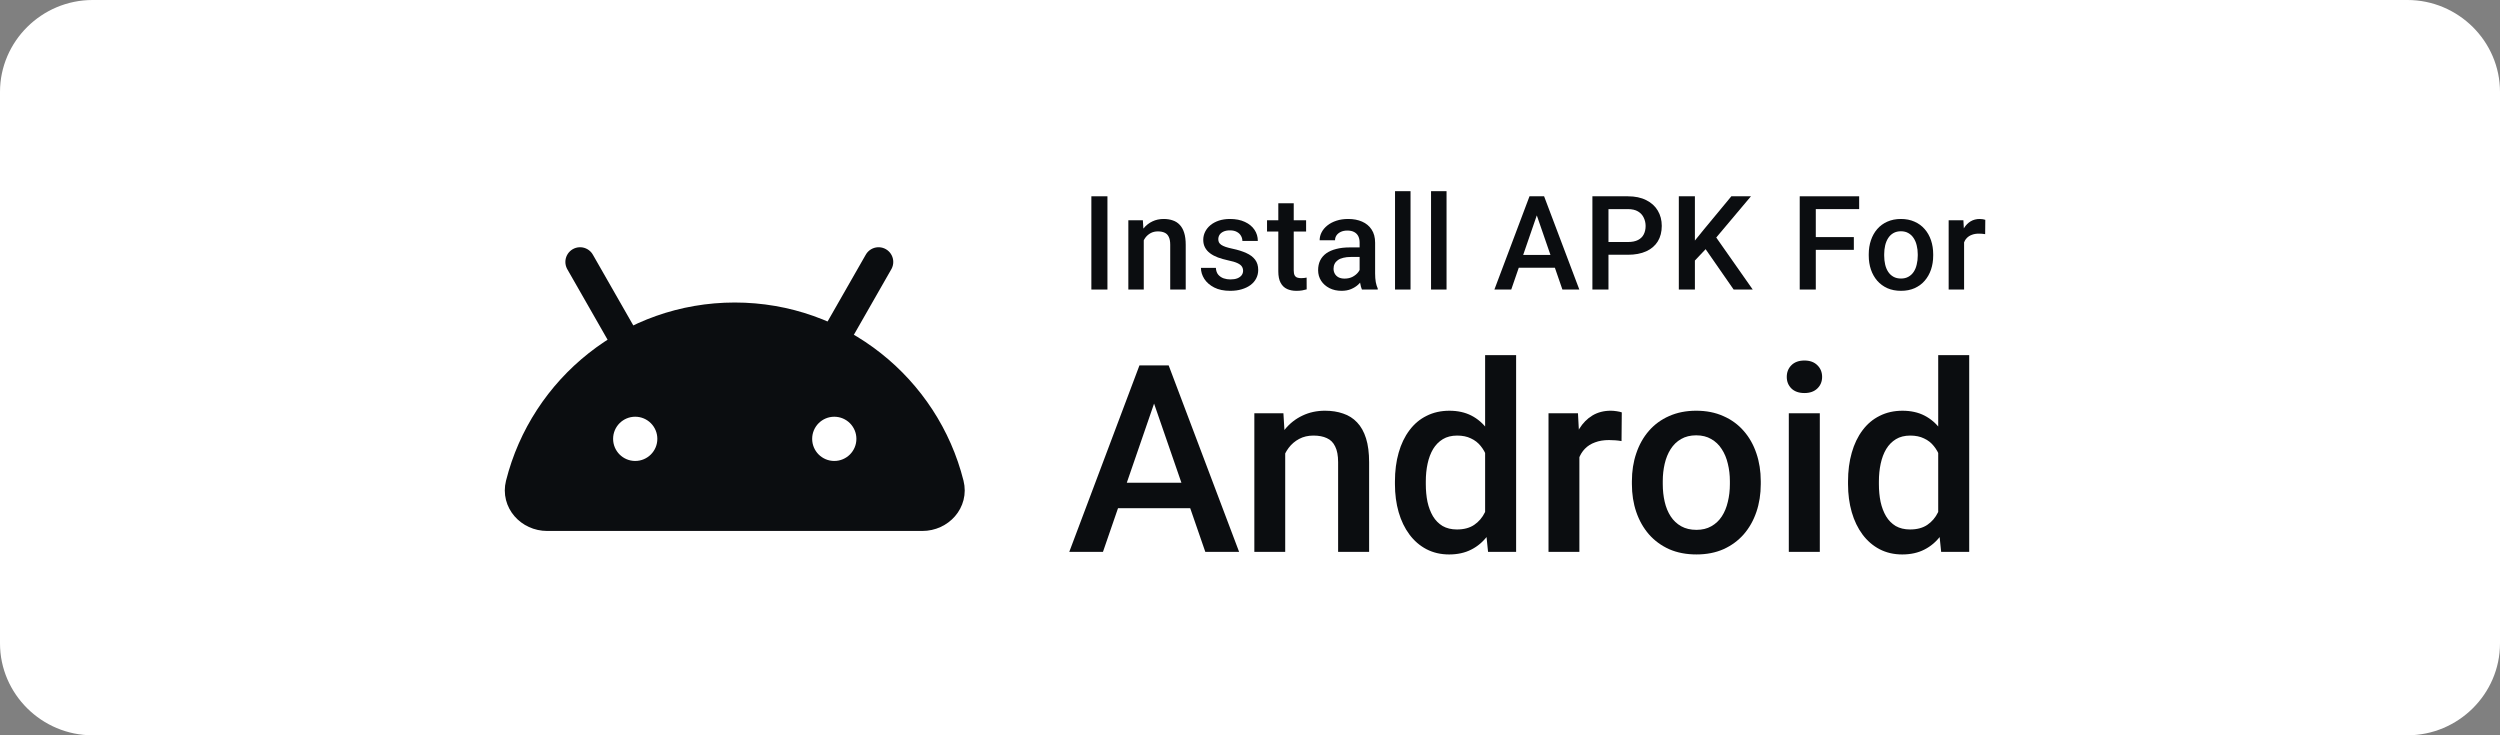 <svg xmlns="http://www.w3.org/2000/svg" width="170" height="50" viewBox="0 0 170 50" fill="none">
    <rect x="0" y="0" width="170" height="50" fill="#808080" stroke="none"/>
    <path d="M163.704 50H6.296C2.835 50 0 47.186 0 43.75V6.25C0 2.814 2.835 0 6.296 0H163.704C167.165 0 170 2.814 170 6.25V43.75C170 47.186 167.165 50 163.704 50Z" fill="white"/>
    <path d="M64.549 32.931C64.837 34.078 63.902 35.105 62.719 35.105H37.208C36.026 35.105 35.09 34.078 35.379 32.931C37.02 26.404 42.927 21.571 49.964 21.571C57.001 21.571 62.908 26.404 64.549 32.931Z" fill="#0B0D10" stroke="#0B0D10" stroke-width="2" stroke-linejoin="round"/>
    <path d="M42.453 23.075L39.445 17.812" stroke="#0B0D10" stroke-width="2" stroke-linecap="round" stroke-linejoin="round"/>
    <path d="M56.734 23.075L59.742 17.812" stroke="#0B0D10" stroke-width="2" stroke-linecap="round" stroke-linejoin="round"/>
    <path d="M44.449 29.841C44.449 30.534 43.888 31.095 43.195 31.095C42.503 31.095 41.941 30.534 41.941 29.841C41.941 29.149 42.503 28.587 43.195 28.587C43.888 28.587 44.449 29.149 44.449 29.841Z" fill="white" stroke="white" stroke-width="0.5"/>
    <path d="M57.985 29.842C57.985 30.534 57.424 31.095 56.731 31.095C56.039 31.095 55.477 30.534 55.477 29.842C55.477 29.149 56.039 28.588 56.731 28.588C57.424 28.588 57.985 29.149 57.985 29.842Z" fill="white" stroke="white" stroke-width="0.5"/>
    <path d="M131.798 35.577V24.149H133.906V37.528H131.999L131.798 35.577ZM125.666 32.92V32.738C125.666 32.023 125.75 31.373 125.919 30.786C126.087 30.194 126.331 29.686 126.65 29.262C126.97 28.832 127.359 28.504 127.818 28.278C128.276 28.046 128.793 27.93 129.368 27.93C129.937 27.93 130.437 28.04 130.866 28.26C131.296 28.481 131.662 28.798 131.964 29.21C132.266 29.616 132.507 30.104 132.687 30.673C132.867 31.236 132.995 31.864 133.07 32.555V33.138C132.995 33.812 132.867 34.427 132.687 34.985C132.507 35.542 132.266 36.024 131.964 36.431C131.662 36.837 131.293 37.151 130.858 37.371C130.428 37.592 129.926 37.703 129.351 37.703C128.782 37.703 128.268 37.583 127.809 37.345C127.356 37.107 126.97 36.773 126.65 36.344C126.331 35.914 126.087 35.409 125.919 34.828C125.75 34.242 125.666 33.606 125.666 32.92ZM127.765 32.738V32.92C127.765 33.35 127.803 33.751 127.879 34.123C127.96 34.494 128.085 34.822 128.253 35.107C128.421 35.386 128.639 35.606 128.906 35.769C129.179 35.925 129.504 36.004 129.882 36.004C130.358 36.004 130.75 35.899 131.058 35.69C131.366 35.481 131.607 35.2 131.781 34.846C131.961 34.485 132.083 34.085 132.147 33.643V32.067C132.112 31.724 132.039 31.405 131.929 31.109C131.824 30.813 131.682 30.554 131.502 30.334C131.322 30.107 131.099 29.933 130.831 29.811C130.57 29.683 130.259 29.619 129.899 29.619C129.516 29.619 129.191 29.701 128.924 29.863C128.657 30.026 128.436 30.249 128.262 30.534C128.093 30.818 127.969 31.149 127.887 31.527C127.806 31.904 127.765 32.308 127.765 32.738Z" fill="#0B0D10"/>
    <path d="M123.747 28.104V37.528H121.639V28.104H123.747ZM121.5 25.63C121.5 25.311 121.605 25.046 121.814 24.837C122.028 24.622 122.325 24.515 122.702 24.515C123.074 24.515 123.367 24.622 123.582 24.837C123.797 25.046 123.904 25.311 123.904 25.63C123.904 25.944 123.797 26.205 123.582 26.414C123.367 26.623 123.074 26.727 122.702 26.727C122.325 26.727 122.028 26.623 121.814 26.414C121.605 26.205 121.5 25.944 121.5 25.63Z" fill="#0B0D10"/>
    <path d="M110.969 32.92V32.72C110.969 32.041 111.067 31.41 111.265 30.83C111.462 30.243 111.747 29.735 112.119 29.305C112.496 28.87 112.955 28.533 113.495 28.295C114.041 28.051 114.656 27.929 115.341 27.929C116.033 27.929 116.648 28.051 117.188 28.295C117.734 28.533 118.196 28.87 118.573 29.305C118.951 29.735 119.238 30.243 119.435 30.83C119.633 31.41 119.732 32.041 119.732 32.72V32.92C119.732 33.6 119.633 34.23 119.435 34.81C119.238 35.391 118.951 35.899 118.573 36.335C118.196 36.764 117.737 37.101 117.197 37.345C116.657 37.583 116.044 37.702 115.359 37.702C114.668 37.702 114.049 37.583 113.504 37.345C112.963 37.101 112.505 36.764 112.127 36.335C111.75 35.899 111.462 35.391 111.265 34.81C111.067 34.23 110.969 33.6 110.969 32.92ZM113.068 32.72V32.92C113.068 33.344 113.112 33.745 113.199 34.122C113.286 34.5 113.422 34.831 113.608 35.115C113.794 35.4 114.032 35.623 114.322 35.786C114.613 35.949 114.958 36.03 115.359 36.03C115.748 36.03 116.085 35.949 116.369 35.786C116.66 35.623 116.898 35.4 117.084 35.115C117.269 34.831 117.406 34.5 117.493 34.122C117.586 33.745 117.632 33.344 117.632 32.92V32.72C117.632 32.302 117.586 31.907 117.493 31.535C117.406 31.158 117.267 30.824 117.075 30.534C116.889 30.243 116.651 30.017 116.361 29.854C116.076 29.686 115.736 29.602 115.341 29.602C114.947 29.602 114.604 29.686 114.314 29.854C114.029 30.017 113.794 30.243 113.608 30.534C113.422 30.824 113.286 31.158 113.199 31.535C113.112 31.907 113.068 32.302 113.068 32.72Z" fill="#0B0D10"/>
    <path d="M107.398 29.898V37.528H105.299V28.103H107.302L107.398 29.898ZM110.281 28.042L110.264 29.994C110.136 29.97 109.997 29.953 109.846 29.941C109.701 29.93 109.555 29.924 109.41 29.924C109.05 29.924 108.734 29.976 108.461 30.081C108.188 30.179 107.958 30.325 107.773 30.516C107.593 30.702 107.453 30.928 107.355 31.196C107.256 31.463 107.198 31.762 107.18 32.093L106.701 32.128C106.701 31.535 106.759 30.986 106.875 30.481C106.992 29.976 107.166 29.532 107.398 29.149C107.636 28.765 107.932 28.466 108.287 28.252C108.647 28.037 109.062 27.929 109.532 27.929C109.66 27.929 109.796 27.941 109.942 27.964C110.093 27.987 110.206 28.013 110.281 28.042Z" fill="#0B0D10"/>
    <path d="M100.988 35.577V24.149H103.096V37.528H101.188L100.988 35.577ZM94.856 32.92V32.738C94.856 32.023 94.94 31.373 95.108 30.786C95.276 30.194 95.52 29.686 95.84 29.262C96.159 28.832 96.548 28.504 97.007 28.278C97.466 28.046 97.983 27.93 98.558 27.93C99.127 27.93 99.626 28.04 100.056 28.26C100.485 28.481 100.851 28.798 101.153 29.21C101.455 29.616 101.696 30.104 101.876 30.673C102.056 31.236 102.184 31.864 102.259 32.555V33.138C102.184 33.812 102.056 34.427 101.876 34.985C101.696 35.542 101.455 36.024 101.153 36.431C100.851 36.837 100.483 37.151 100.047 37.371C99.617 37.592 99.115 37.703 98.54 37.703C97.971 37.703 97.457 37.583 96.998 37.345C96.545 37.107 96.159 36.773 95.84 36.344C95.52 35.914 95.276 35.409 95.108 34.828C94.94 34.242 94.856 33.606 94.856 32.92ZM96.955 32.738V32.92C96.955 33.35 96.993 33.751 97.068 34.123C97.149 34.494 97.274 34.822 97.442 35.107C97.611 35.386 97.829 35.606 98.096 35.769C98.369 35.925 98.694 36.004 99.071 36.004C99.548 36.004 99.94 35.899 100.247 35.69C100.555 35.481 100.796 35.2 100.97 34.846C101.15 34.485 101.272 34.085 101.336 33.643V32.067C101.301 31.724 101.229 31.405 101.118 31.109C101.014 30.813 100.872 30.554 100.692 30.334C100.512 30.107 100.288 29.933 100.021 29.811C99.76 29.683 99.449 29.619 99.089 29.619C98.706 29.619 98.38 29.701 98.113 29.863C97.846 30.026 97.625 30.249 97.451 30.534C97.283 30.818 97.158 31.149 97.077 31.527C96.995 31.904 96.955 32.308 96.955 32.738Z" fill="#0B0D10"/>
    <path d="M87.394 30.115V37.528H85.295V28.103H87.272L87.394 30.115ZM87.02 32.467L86.34 32.459C86.346 31.791 86.439 31.178 86.619 30.621C86.805 30.063 87.06 29.584 87.385 29.183C87.716 28.783 88.111 28.475 88.57 28.26C89.029 28.039 89.54 27.929 90.103 27.929C90.556 27.929 90.966 27.993 91.331 28.121C91.703 28.243 92.019 28.443 92.281 28.722C92.548 29 92.751 29.363 92.891 29.811C93.03 30.252 93.1 30.795 93.1 31.439V37.528H90.992V31.431C90.992 30.978 90.925 30.621 90.791 30.359C90.664 30.092 90.475 29.903 90.225 29.793C89.981 29.677 89.676 29.619 89.311 29.619C88.951 29.619 88.628 29.694 88.344 29.845C88.059 29.996 87.818 30.203 87.621 30.464C87.429 30.725 87.281 31.027 87.176 31.37C87.072 31.712 87.02 32.078 87.02 32.467Z" fill="#0B0D10"/>
    <path d="M78.79 26.536L75.001 37.528H72.71L77.483 24.846H78.947L78.79 26.536ZM81.961 37.528L78.163 26.536L77.997 24.846H79.469L84.26 37.528H81.961ZM81.778 32.825V34.558H74.879V32.825H81.778Z" fill="#0B0D10"/>
    <path d="M133.558 15.874V19.689H132.509V14.977H133.511L133.558 15.874ZM135 14.947L134.991 15.922C134.927 15.911 134.858 15.902 134.782 15.896C134.71 15.89 134.637 15.887 134.564 15.887C134.384 15.887 134.226 15.913 134.09 15.966C133.953 16.015 133.839 16.088 133.746 16.183C133.656 16.276 133.586 16.39 133.537 16.523C133.487 16.657 133.458 16.806 133.45 16.972L133.21 16.989C133.21 16.693 133.239 16.419 133.297 16.166C133.355 15.913 133.442 15.691 133.558 15.5C133.677 15.308 133.826 15.159 134.003 15.051C134.183 14.944 134.39 14.89 134.625 14.89C134.689 14.89 134.758 14.896 134.83 14.907C134.906 14.919 134.962 14.932 135 14.947Z" fill="#0B0D10"/>
    <path d="M127.075 17.385V17.285C127.075 16.945 127.125 16.631 127.223 16.34C127.322 16.047 127.464 15.793 127.65 15.578C127.839 15.36 128.068 15.192 128.338 15.073C128.611 14.951 128.919 14.89 129.262 14.89C129.607 14.89 129.915 14.951 130.185 15.073C130.458 15.192 130.689 15.36 130.877 15.578C131.066 15.793 131.21 16.047 131.309 16.34C131.407 16.631 131.457 16.945 131.457 17.285V17.385C131.457 17.725 131.407 18.04 131.309 18.331C131.21 18.621 131.066 18.875 130.877 19.093C130.689 19.308 130.459 19.476 130.189 19.598C129.919 19.717 129.613 19.776 129.27 19.776C128.925 19.776 128.616 19.717 128.343 19.598C128.073 19.476 127.843 19.308 127.654 19.093C127.466 18.875 127.322 18.621 127.223 18.331C127.125 18.04 127.075 17.725 127.075 17.385ZM128.125 17.285V17.385C128.125 17.597 128.147 17.798 128.19 17.986C128.234 18.175 128.302 18.341 128.395 18.483C128.488 18.625 128.607 18.737 128.752 18.818C128.897 18.9 129.07 18.94 129.27 18.94C129.465 18.94 129.633 18.9 129.775 18.818C129.921 18.737 130.04 18.625 130.133 18.483C130.226 18.341 130.294 18.175 130.337 17.986C130.384 17.798 130.407 17.597 130.407 17.385V17.285C130.407 17.076 130.384 16.879 130.337 16.693C130.294 16.504 130.224 16.337 130.128 16.192C130.035 16.047 129.916 15.934 129.771 15.852C129.629 15.768 129.459 15.726 129.262 15.726C129.064 15.726 128.893 15.768 128.748 15.852C128.605 15.934 128.488 16.047 128.395 16.192C128.302 16.337 128.234 16.504 128.19 16.693C128.147 16.879 128.125 17.076 128.125 17.285Z" fill="#0B0D10"/>
    <path d="M123.474 13.348V19.689H122.381V13.348H123.474ZM126.061 16.122V16.989H123.195V16.122H126.061ZM126.423 13.348V14.219H123.195V13.348H126.423Z" fill="#0B0D10"/>
    <path d="M115.253 13.348V19.689H114.16V13.348H115.253ZM119.064 13.348L116.495 16.401L115.031 17.951L114.84 16.867L115.885 15.578L117.732 13.348H119.064ZM117.888 19.689L115.802 16.684L116.556 15.939L119.186 19.689H117.888Z" fill="#0B0D10"/>
    <path d="M110.692 17.324H109.041V16.457H110.692C110.979 16.457 111.211 16.411 111.389 16.318C111.566 16.225 111.695 16.097 111.776 15.935C111.86 15.769 111.902 15.58 111.902 15.368C111.902 15.168 111.86 14.981 111.776 14.807C111.695 14.63 111.566 14.487 111.389 14.38C111.211 14.272 110.979 14.219 110.692 14.219H109.376V19.689H108.283V13.348H110.692C111.182 13.348 111.599 13.435 111.942 13.609C112.287 13.78 112.55 14.018 112.73 14.323C112.91 14.625 113 14.971 113 15.36C113 15.769 112.91 16.12 112.73 16.414C112.55 16.707 112.287 16.932 111.942 17.089C111.599 17.245 111.182 17.324 110.692 17.324Z" fill="#0B0D10"/>
    <path d="M104.659 14.193L102.765 19.689H101.619L104.006 13.348H104.738L104.659 14.193ZM106.244 19.689L104.346 14.193L104.263 13.348H104.999L107.394 19.689H106.244ZM106.153 17.337V18.204H102.704V17.337H106.153Z" fill="#0B0D10"/>
    <path d="M98.365 13V19.689H97.311V13H98.365Z" fill="#0B0D10"/>
    <path d="M95.916 13V19.689H94.862V13H95.916Z" fill="#0B0D10"/>
    <path d="M92.454 18.744V16.497C92.454 16.328 92.424 16.183 92.363 16.061C92.302 15.94 92.209 15.845 92.084 15.778C91.962 15.712 91.808 15.678 91.622 15.678C91.451 15.678 91.303 15.707 91.178 15.765C91.053 15.823 90.956 15.902 90.886 16C90.817 16.099 90.782 16.211 90.782 16.336H89.736C89.736 16.15 89.781 15.97 89.871 15.796C89.961 15.622 90.092 15.466 90.263 15.33C90.435 15.193 90.639 15.086 90.877 15.008C91.115 14.929 91.383 14.89 91.679 14.89C92.033 14.89 92.347 14.949 92.62 15.069C92.895 15.188 93.112 15.367 93.269 15.608C93.428 15.847 93.508 16.146 93.508 16.506V18.601C93.508 18.815 93.523 19.008 93.552 19.18C93.584 19.348 93.629 19.495 93.687 19.62V19.689H92.611C92.561 19.576 92.522 19.432 92.493 19.258C92.467 19.081 92.454 18.91 92.454 18.744ZM92.606 16.824L92.615 17.473H91.862C91.667 17.473 91.496 17.491 91.348 17.529C91.2 17.564 91.076 17.616 90.978 17.686C90.879 17.756 90.805 17.84 90.755 17.939C90.706 18.037 90.681 18.149 90.681 18.274C90.681 18.399 90.71 18.513 90.769 18.618C90.827 18.72 90.911 18.799 91.021 18.858C91.134 18.916 91.271 18.945 91.431 18.945C91.645 18.945 91.833 18.901 91.992 18.814C92.155 18.724 92.283 18.615 92.376 18.487C92.469 18.357 92.518 18.233 92.524 18.117L92.864 18.583C92.829 18.702 92.769 18.83 92.685 18.966C92.601 19.103 92.49 19.233 92.354 19.358C92.22 19.48 92.059 19.58 91.871 19.659C91.685 19.737 91.47 19.776 91.226 19.776C90.918 19.776 90.644 19.715 90.403 19.593C90.162 19.469 89.973 19.302 89.837 19.093C89.7 18.881 89.632 18.641 89.632 18.374C89.632 18.124 89.678 17.904 89.771 17.712C89.867 17.517 90.006 17.355 90.189 17.224C90.375 17.094 90.602 16.995 90.869 16.928C91.136 16.858 91.441 16.824 91.783 16.824H92.606Z" fill="#0B0D10"/>
    <path d="M88.815 14.978V15.744H86.158V14.978H88.815ZM86.925 13.824H87.974V18.388C87.974 18.533 87.995 18.645 88.035 18.723C88.079 18.799 88.138 18.85 88.214 18.876C88.289 18.902 88.378 18.915 88.48 18.915C88.552 18.915 88.622 18.911 88.689 18.902C88.755 18.893 88.809 18.884 88.85 18.876L88.854 19.677C88.767 19.703 88.665 19.726 88.549 19.747C88.436 19.767 88.305 19.777 88.157 19.777C87.916 19.777 87.703 19.735 87.517 19.651C87.331 19.564 87.186 19.423 87.082 19.229C86.977 19.034 86.925 18.776 86.925 18.453V13.824Z" fill="#0B0D10"/>
    <path d="M84.53 18.413C84.53 18.309 84.504 18.214 84.451 18.13C84.399 18.043 84.299 17.965 84.151 17.895C84.006 17.825 83.791 17.761 83.506 17.703C83.257 17.648 83.027 17.583 82.818 17.507C82.612 17.429 82.435 17.335 82.287 17.224C82.139 17.114 82.024 16.983 81.943 16.832C81.862 16.681 81.821 16.507 81.821 16.31C81.821 16.118 81.863 15.937 81.947 15.765C82.031 15.594 82.152 15.443 82.309 15.312C82.465 15.182 82.656 15.079 82.879 15.003C83.106 14.928 83.358 14.89 83.637 14.89C84.032 14.89 84.37 14.957 84.652 15.09C84.936 15.221 85.154 15.399 85.305 15.626C85.456 15.85 85.532 16.102 85.532 16.384H84.482C84.482 16.259 84.45 16.143 84.386 16.035C84.325 15.925 84.232 15.836 84.107 15.77C83.983 15.7 83.826 15.665 83.637 15.665C83.457 15.665 83.308 15.694 83.188 15.752C83.072 15.807 82.985 15.88 82.927 15.97C82.872 16.06 82.844 16.159 82.844 16.266C82.844 16.345 82.859 16.416 82.888 16.48C82.92 16.541 82.972 16.597 83.045 16.649C83.117 16.699 83.216 16.745 83.341 16.789C83.469 16.832 83.628 16.874 83.82 16.915C84.18 16.991 84.489 17.088 84.748 17.207C85.009 17.323 85.209 17.474 85.349 17.66C85.488 17.843 85.558 18.075 85.558 18.357C85.558 18.566 85.513 18.757 85.423 18.931C85.336 19.103 85.208 19.252 85.039 19.38C84.871 19.505 84.669 19.602 84.434 19.672C84.202 19.742 83.94 19.776 83.65 19.776C83.223 19.776 82.862 19.701 82.566 19.55C82.269 19.396 82.044 19.2 81.891 18.962C81.74 18.721 81.664 18.471 81.664 18.213H82.679C82.691 18.407 82.744 18.563 82.84 18.679C82.939 18.792 83.061 18.875 83.206 18.927C83.354 18.977 83.506 19.001 83.663 19.001C83.852 19.001 84.01 18.977 84.138 18.927C84.266 18.875 84.363 18.805 84.43 18.718C84.496 18.628 84.53 18.526 84.53 18.413Z" fill="#0B0D10"/>
    <path d="M77.776 15.983V19.689H76.727V14.977H77.715L77.776 15.983ZM77.589 17.159L77.249 17.155C77.252 16.821 77.299 16.514 77.389 16.236C77.481 15.957 77.609 15.717 77.772 15.517C77.937 15.317 78.135 15.163 78.364 15.055C78.594 14.945 78.849 14.89 79.131 14.89C79.357 14.89 79.562 14.922 79.745 14.986C79.931 15.047 80.089 15.147 80.219 15.286C80.353 15.426 80.455 15.607 80.524 15.831C80.594 16.051 80.629 16.323 80.629 16.645V19.689H79.575V16.641C79.575 16.414 79.541 16.236 79.475 16.105C79.411 15.971 79.317 15.877 79.192 15.822C79.07 15.764 78.917 15.735 78.734 15.735C78.554 15.735 78.393 15.773 78.251 15.848C78.109 15.924 77.988 16.027 77.889 16.157C77.794 16.288 77.72 16.439 77.667 16.61C77.615 16.782 77.589 16.964 77.589 17.159Z" fill="#0B0D10"/>
    <path d="M75.306 13.348V19.689H74.213V13.348H75.306Z" fill="#0B0D10"/>
</svg>